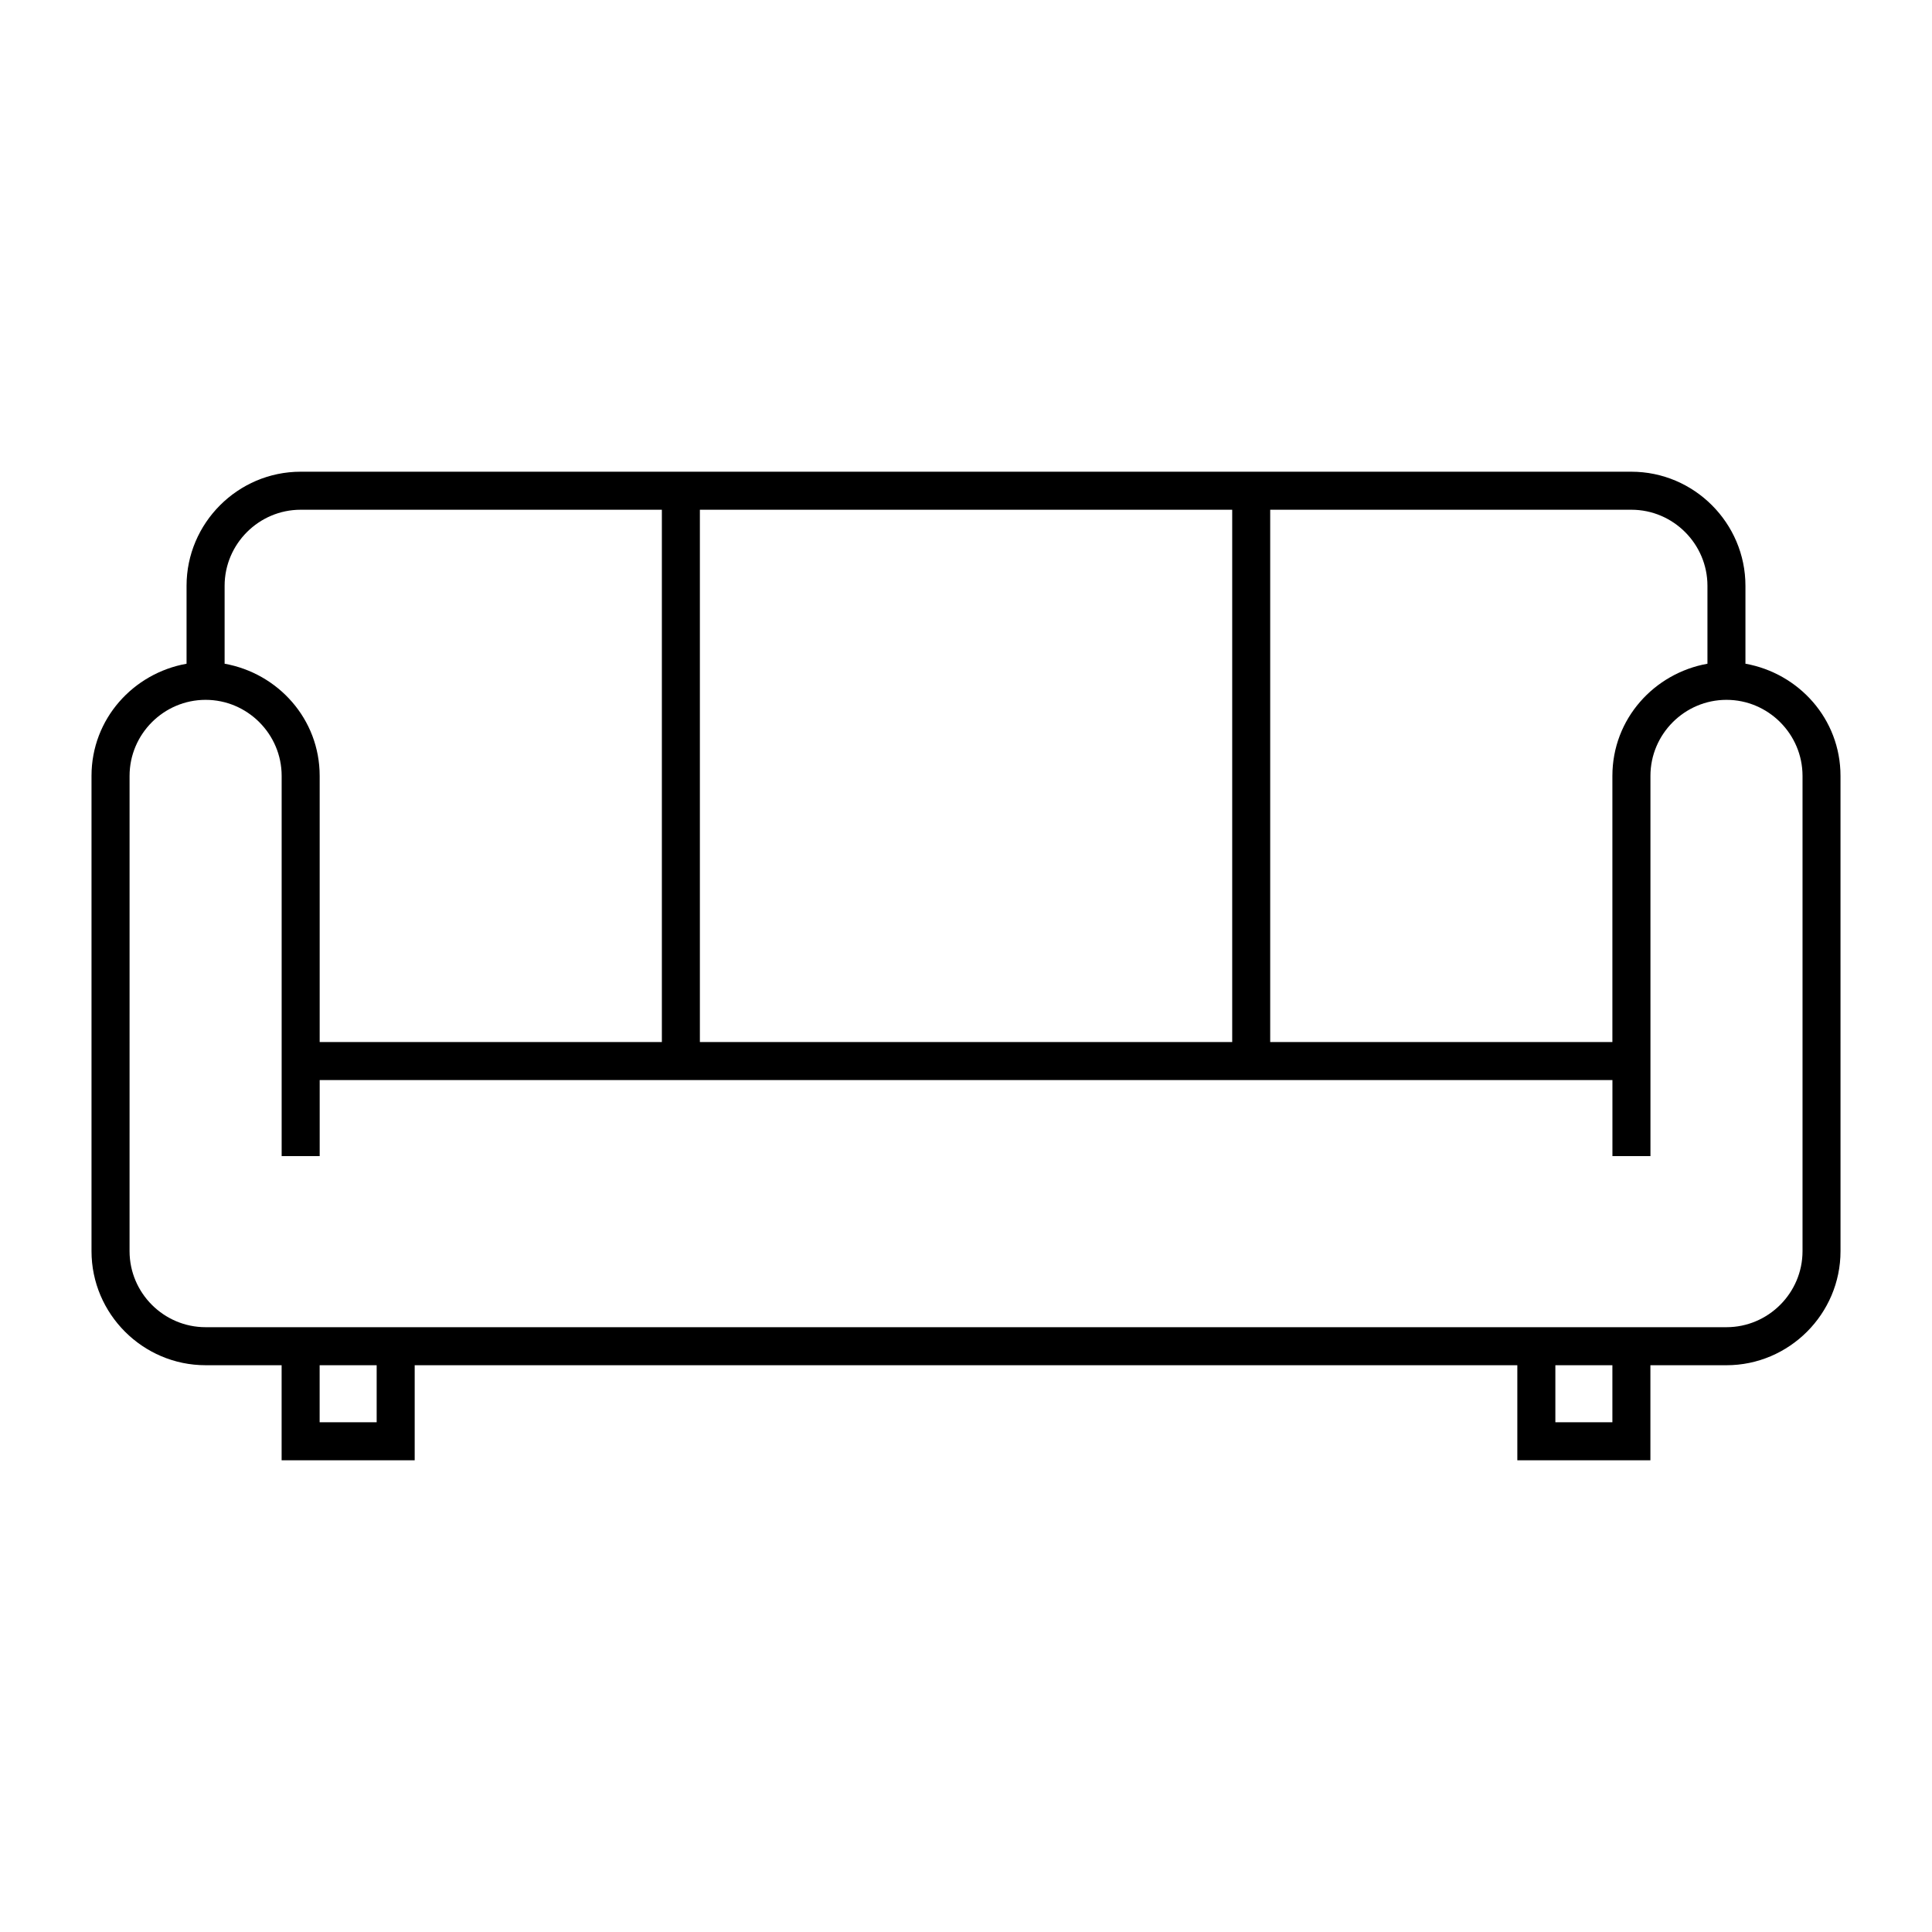 <?xml version="1.0" encoding="UTF-8"?>
<!-- Uploaded to: SVG Repo, www.svgrepo.com, Generator: SVG Repo Mixer Tools -->
<svg fill="#000000" width="800px" height="800px" version="1.1" viewBox="144 144 512 512" xmlns="http://www.w3.org/2000/svg">
 <path d="m198.48 505.8h20.152v25.191h35.266v-25.191h292.21v25.191h35.266v-25.191h20.152c16.625 0 30.23-13.602 30.23-30.23l-0.004-125.95c0-15.113-11.082-27.207-25.191-29.727v-20.652c0-16.625-13.602-30.23-30.23-30.23h-352.66c-16.625 0-30.23 13.602-30.23 30.23v20.656c-14.105 2.516-25.188 14.609-25.188 29.723v125.95c0 16.625 13.602 30.227 30.23 30.227zm45.34 15.117h-15.113v-15.113h15.113zm327.48 0h-15.113v-15.113h15.113zm-90.684-241.83h95.723c11.082 0 20.152 9.07 20.152 20.152v20.656c-14.105 2.519-25.191 14.609-25.191 29.727v70.535l-90.684-0.004zm-151.14 0h141.07v141.07h-141.07zm-125.95 20.152c0-11.082 9.07-20.152 20.152-20.152h95.723v141.07h-90.684v-70.535c0-15.113-11.082-27.207-25.191-29.727zm-25.188 50.379c0-11.082 9.07-20.152 20.152-20.152 11.082 0 20.152 9.07 20.152 20.152v100.76h10.078v-20.152h342.59v20.152h10.078l-0.004-100.76c0-11.082 9.07-20.152 20.152-20.152 11.082 0 20.152 9.07 20.152 20.152v125.95c0 11.082-9.07 20.152-20.152 20.152h-403.05c-11.082 0-20.152-9.07-20.152-20.152z"/>
</svg>